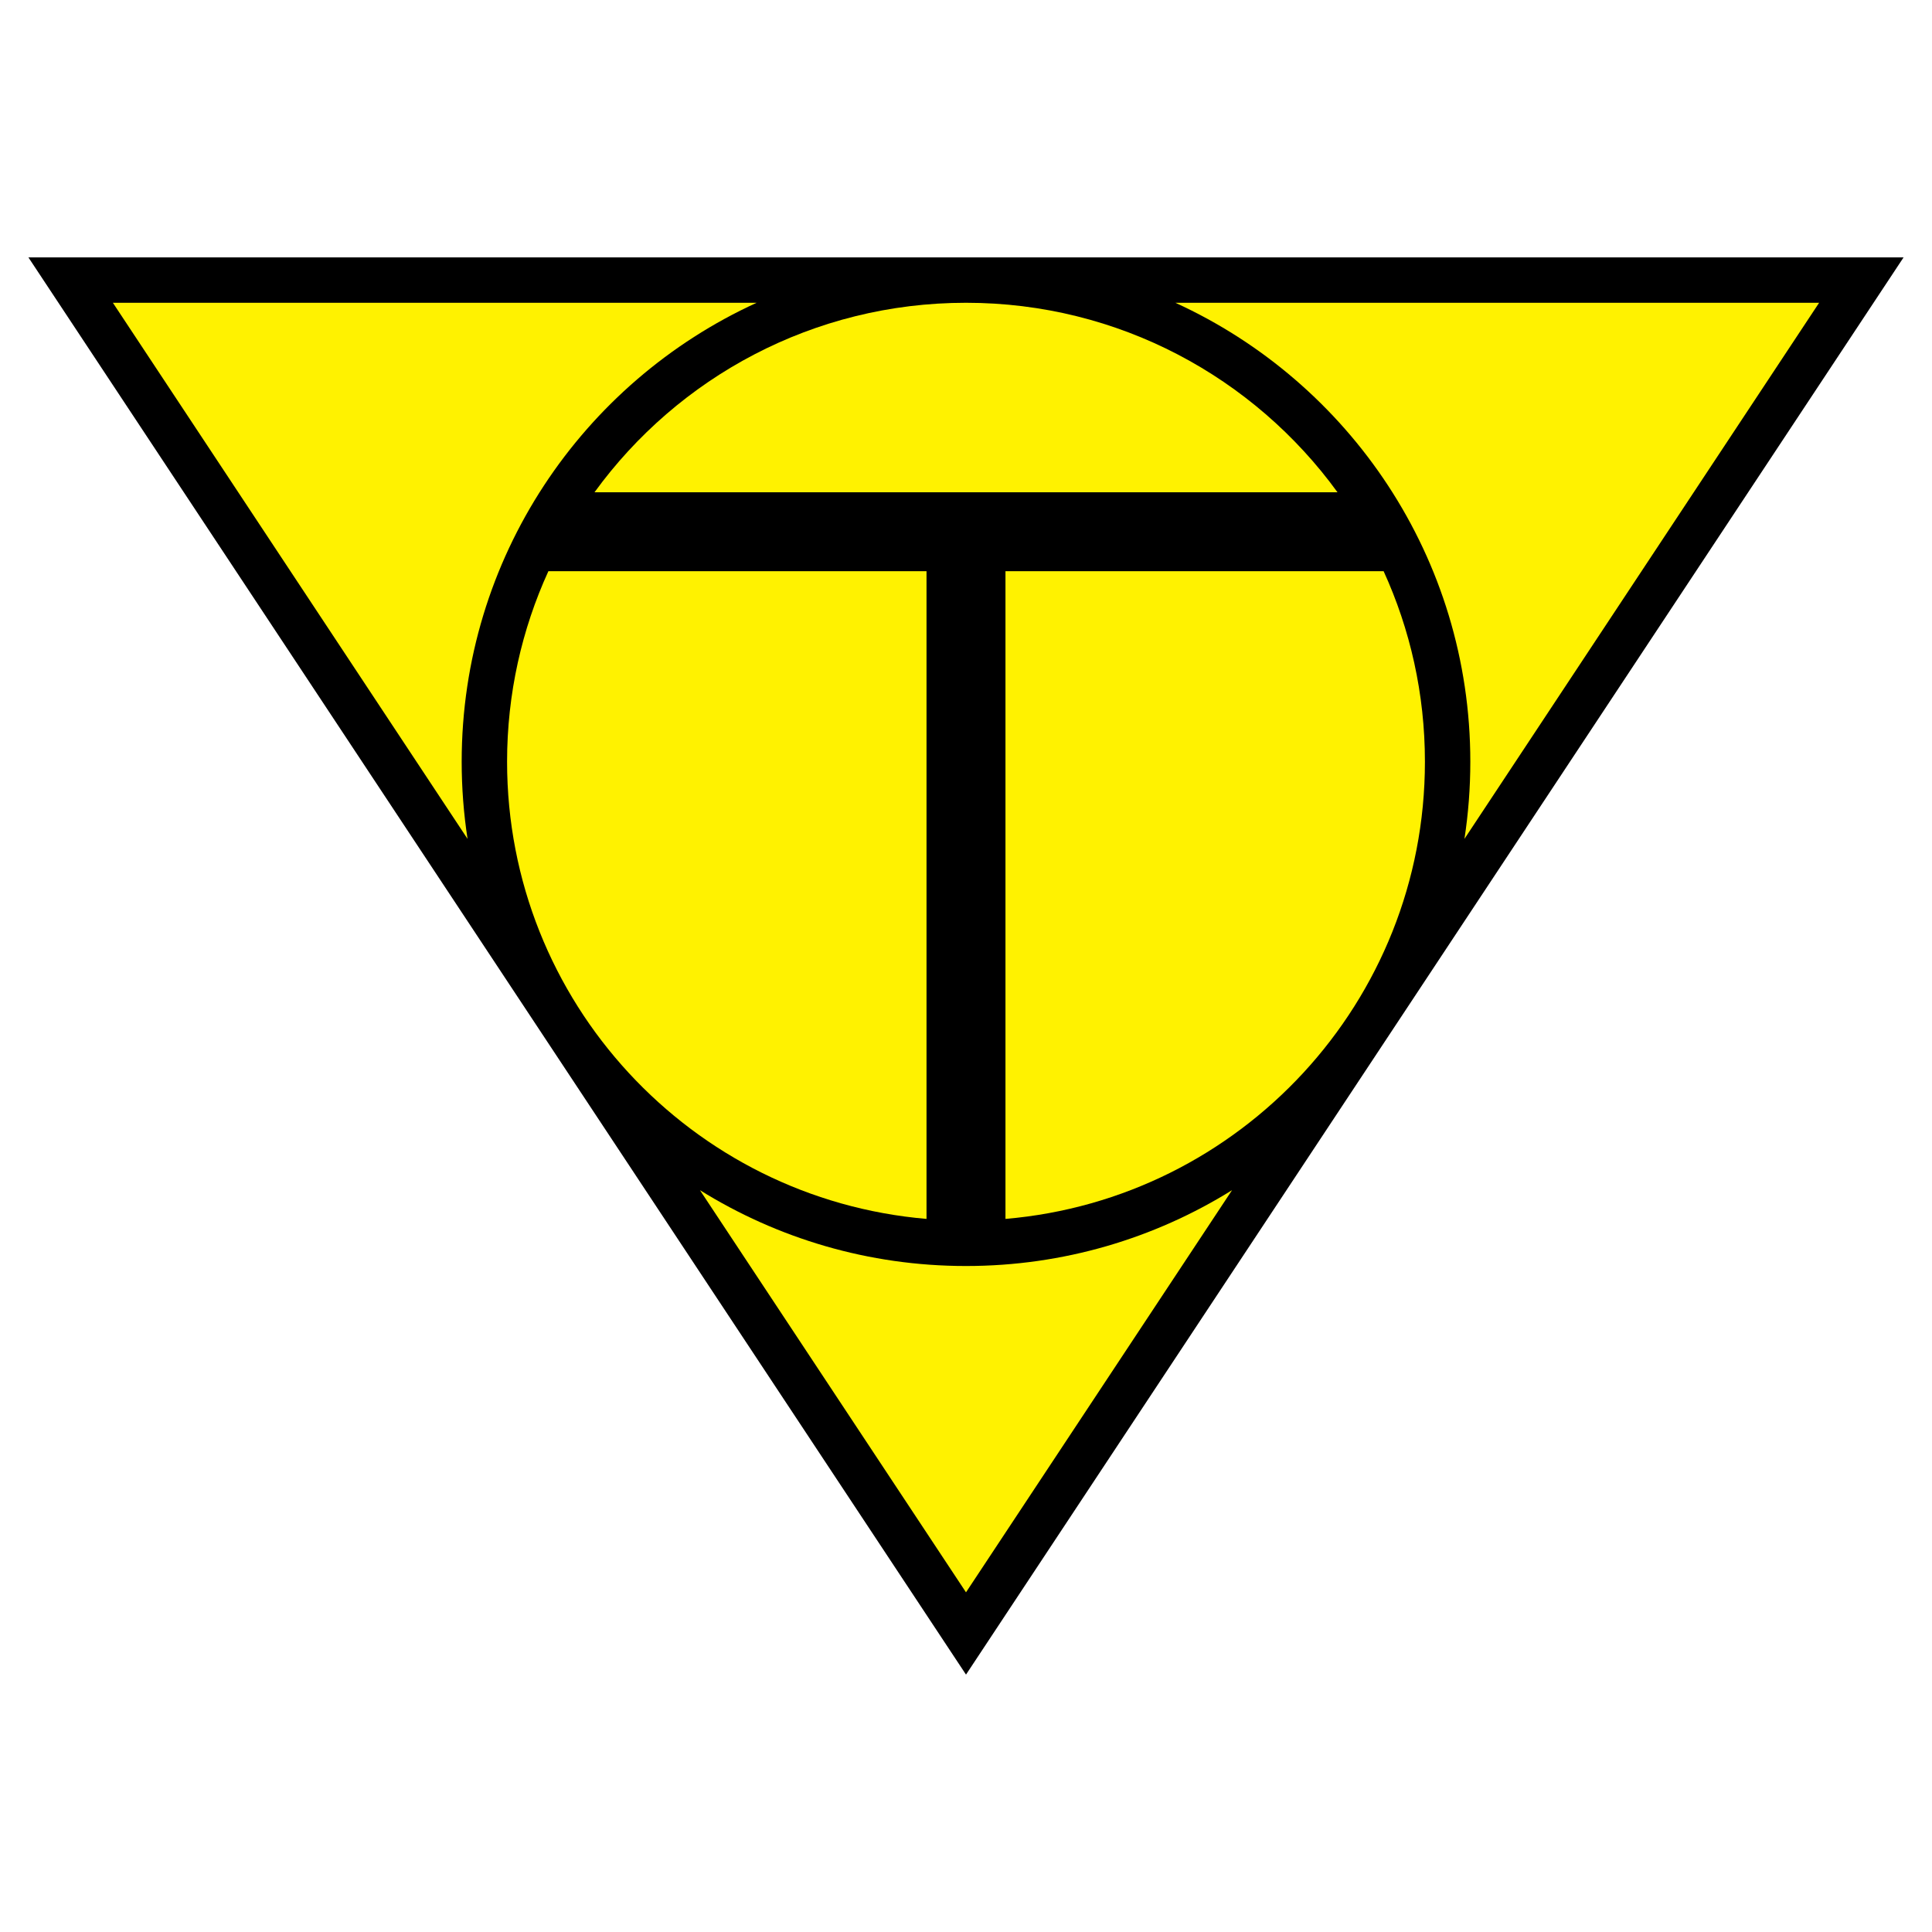 <?xml version="1.0" encoding="utf-8"?>
<!-- Generator: Adobe Illustrator 13.0.0, SVG Export Plug-In . SVG Version: 6.00 Build 14948)  -->
<!DOCTYPE svg PUBLIC "-//W3C//DTD SVG 1.0//EN" "http://www.w3.org/TR/2001/REC-SVG-20010904/DTD/svg10.dtd">
<svg version="1.0" id="Layer_1" xmlns="http://www.w3.org/2000/svg" xmlns:xlink="http://www.w3.org/1999/xlink" x="0px" y="0px"
	 width="192.756px" height="192.756px" viewBox="0 0 192.756 192.756" enable-background="new 0 0 192.756 192.756"
	 xml:space="preserve">
<g>
	<polygon fill-rule="evenodd" clip-rule="evenodd" fill="#FFFFFF" points="0,0 192.756,0 192.756,192.756 0,192.756 0,0 	"/>
	<polygon fill-rule="evenodd" clip-rule="evenodd" points="96.378,167.076 2.834,25.679 189.921,25.679 96.378,167.076 	"/>
	<path fill-rule="evenodd" clip-rule="evenodd" fill="#FFF200" d="M96.378,30.208c-15.242,0-28.743,7.451-37.065,18.906h74.13
		C125.12,37.659,111.62,30.208,96.378,30.208L96.378,30.208z"/>
	<path fill-rule="evenodd" clip-rule="evenodd" fill="#FFF200" d="M138.045,56.991h-37.729v64.62
		c23.442-1.998,41.849-21.656,41.849-45.616C142.165,69.215,140.689,62.78,138.045,56.991L138.045,56.991z"/>
	<path fill-rule="evenodd" clip-rule="evenodd" fill="#FFF200" d="M50.591,75.995c0,23.96,18.405,43.618,41.848,45.616v-64.62
		H54.711C52.066,62.78,50.591,69.215,50.591,75.995L50.591,75.995z"/>
	<path fill-rule="evenodd" clip-rule="evenodd" fill="#FFF200" d="M146.694,75.995c0,2.619-0.2,5.19-0.586,7.701l35.386-53.488
		h-64.228C134.629,38.142,146.694,55.659,146.694,75.995L146.694,75.995z"/>
	<path fill-rule="evenodd" clip-rule="evenodd" fill="#FFF200" d="M75.49,30.208H11.262l35.386,53.488
		c-0.386-2.511-0.586-5.083-0.586-7.701C46.062,55.659,58.127,38.142,75.49,30.208L75.49,30.208z"/>
	<path fill-rule="evenodd" clip-rule="evenodd" fill="#FFF200" d="M69.834,118.744l26.544,40.123l26.544-40.123
		c-7.706,4.795-16.801,7.566-26.544,7.566C86.634,126.311,77.54,123.539,69.834,118.744L69.834,118.744z"/>
</g>
</svg>
